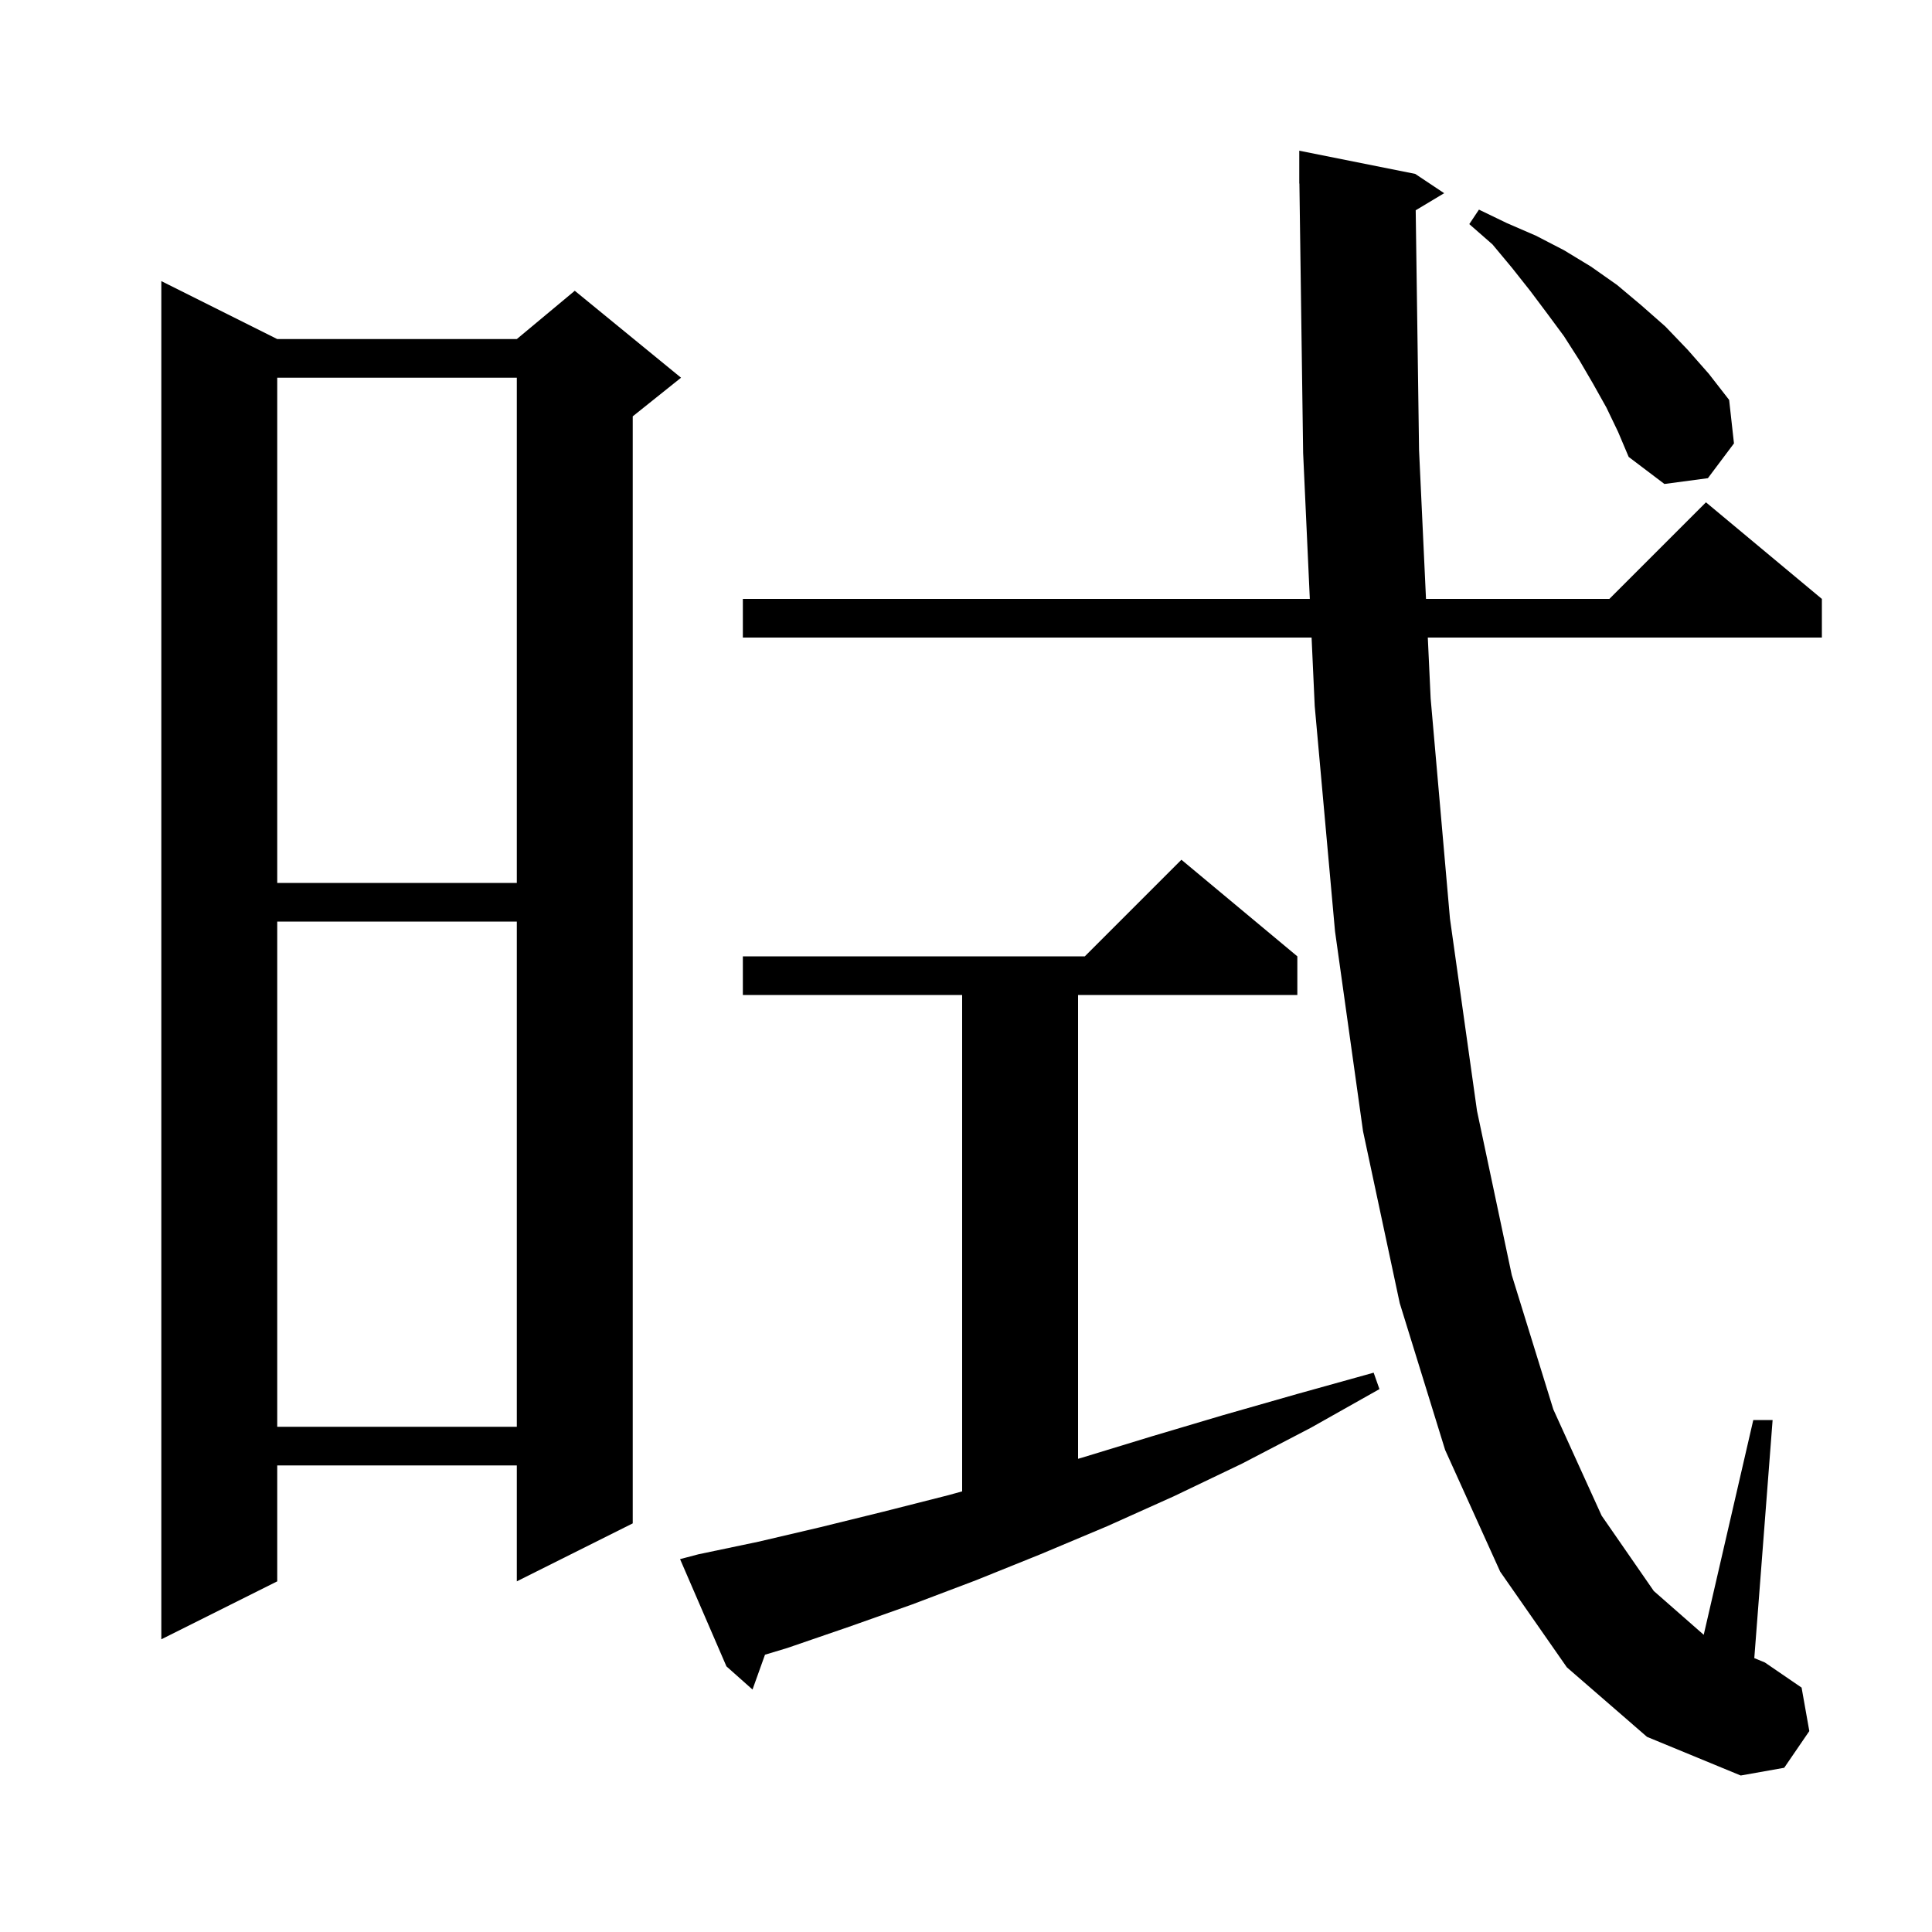 <svg xmlns="http://www.w3.org/2000/svg" xmlns:xlink="http://www.w3.org/1999/xlink" version="1.1" baseProfile="full" viewBox="0 0 200 200" width="200" height="200"><g fill="currentColor"><path d="M 146.553 21.768 L 146.9 46.6 L 147.619 62.0 L 166.6 62.0 L 176.6 52.0 L 188.6 62.0 L 188.6 66.0 L 147.806 66.0 L 148.1 72.3 L 150.1 95.1 L 152.9 115.0 L 156.5 132.0 L 160.8 145.9 L 165.8 156.9 L 171.2 164.7 L 176.369 169.234 L 181.5 147.0 L 183.5 147.0 L 181.604 171.647 L 182.7 172.1 L 186.5 174.7 L 187.3 179.2 L 184.7 183.0 L 180.2 183.8 L 170.5 179.8 L 162.2 172.6 L 155.3 162.7 L 149.6 150.1 L 144.9 134.9 L 141.1 117.1 L 138.2 96.4 L 136.1 73.1 L 135.775 66.0 L 76.9 66.0 L 76.9 62.0 L 135.592 62.0 L 134.9 46.9 L 134.514 18.999 L 134.5 19.0 L 134.5 15.6 L 146.5 18.0 L 149.5 20.0 Z M 72.3 160.9 L 78.5 159.6 L 84.9 158.1 L 91.4 156.5 L 98.1 154.8 L 99.6 154.387 L 99.6 103.0 L 76.9 103.0 L 76.9 99.0 L 112.3 99.0 L 122.3 89.0 L 134.3 99.0 L 134.3 103.0 L 111.6 103.0 L 111.6 151.014 L 112.0 150.9 L 119.2 148.7 L 126.6 146.5 L 134.3 144.3 L 142.2 142.1 L 142.8 143.8 L 135.7 147.8 L 128.6 151.5 L 121.5 154.9 L 114.6 158.0 L 107.7 160.9 L 101.0 163.6 L 94.4 166.1 L 87.9 168.4 L 81.5 170.6 L 79.191 171.296 L 77.9 174.9 L 75.2 172.5 L 70.4 161.4 Z M 28.7 35.1 L 53.5 35.1 L 59.5 30.1 L 70.5 39.1 L 65.5 43.1 L 65.5 157.7 L 53.5 163.7 L 53.5 151.7 L 28.7 151.7 L 28.7 163.7 L 16.7 169.7 L 16.7 29.1 Z M 28.7 95.4 L 28.7 147.7 L 53.5 147.7 L 53.5 95.4 Z M 28.7 39.1 L 28.7 91.4 L 53.5 91.4 L 53.5 39.1 Z M 166.3 42.2 L 164.9 39.7 L 163.5 37.3 L 161.9 34.8 L 160.2 32.5 L 158.4 30.1 L 156.5 27.7 L 154.5 25.3 L 152.1 23.2 L 153.1 21.7 L 156.0 23.1 L 159.0 24.4 L 161.9 25.9 L 164.7 27.6 L 167.4 29.5 L 169.9 31.6 L 172.4 33.8 L 174.7 36.2 L 176.9 38.7 L 179.0 41.4 L 179.5 45.9 L 176.8 49.5 L 172.3 50.1 L 168.6 47.3 L 167.5 44.7 Z "/></g></svg>